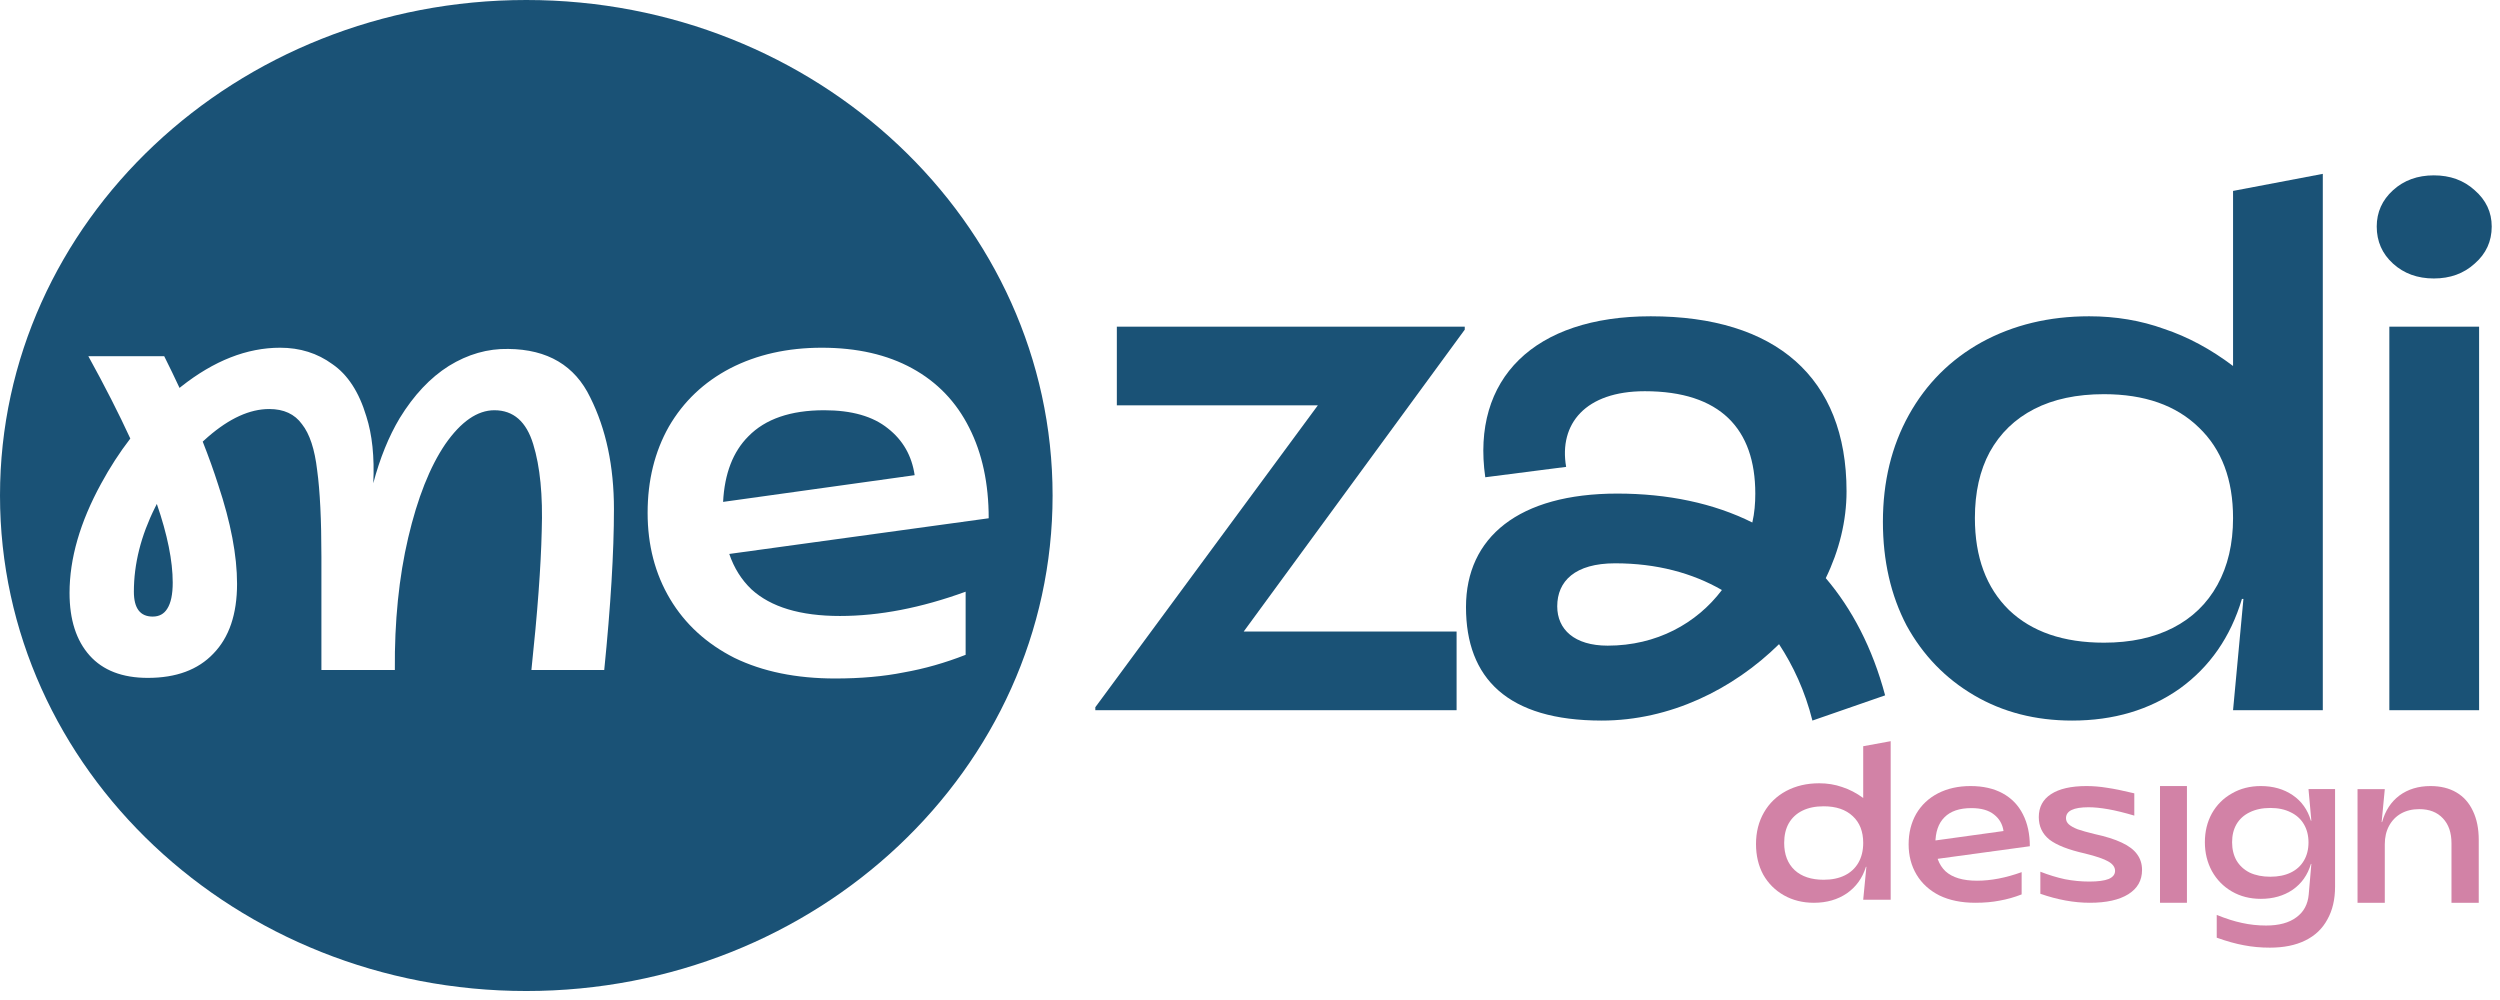 <?xml version="1.0" encoding="utf-8"?>
<svg xmlns="http://www.w3.org/2000/svg" fill="none" height="100%" overflow="visible" preserveAspectRatio="none" style="display: block;" viewBox="0 0 280 112" width="100%">
<g clip-path="url(#clip0_0_155)" id="Mezadi Design logo 2">
<path d="M58.945 0C91.499 0 117.89 24.847 117.89 55.497C117.89 86.147 91.499 110.993 58.945 110.993C26.39 110.993 0 86.146 0 55.497C2.42204e-05 24.847 26.39 0 58.945 0ZM92.041 38.945C88.19 38.945 84.768 39.715 81.777 41.256C78.832 42.797 76.543 44.972 74.912 47.782C73.325 50.591 72.533 53.809 72.533 57.434C72.533 61.059 73.371 64.276 75.048 67.087C76.724 69.896 79.126 72.094 82.253 73.68C85.425 75.22 89.186 75.99 93.537 75.991C96.391 75.991 98.952 75.764 101.218 75.311C103.529 74.903 105.84 74.246 108.151 73.34V66.27C103.166 68.084 98.476 68.99 94.081 68.99C89.639 68.99 86.331 67.993 84.156 65.999C83.035 64.925 82.209 63.606 81.678 62.042L110.734 58.046C110.734 54.149 110.009 50.773 108.559 47.918C107.109 45.018 104.979 42.797 102.169 41.256C99.36 39.715 95.984 38.945 92.041 38.945ZM31.376 38.945C27.66 38.945 23.967 40.395 20.296 43.295C20.233 43.346 20.171 43.397 20.108 43.447C19.57 42.292 18.999 41.108 18.393 39.897H9.896C11.738 43.237 13.303 46.311 14.595 49.117C13.395 50.676 12.304 52.361 11.323 54.171C8.967 58.477 7.789 62.555 7.789 66.407C7.789 69.398 8.537 71.731 10.032 73.408C11.528 75.085 13.703 75.923 16.558 75.923C19.73 75.923 22.177 75.017 23.899 73.204C25.666 71.391 26.55 68.786 26.55 65.387C26.55 62.215 25.847 58.521 24.442 54.307C23.95 52.763 23.37 51.148 22.704 49.461C22.896 49.282 23.09 49.108 23.287 48.937C25.689 46.853 27.977 45.811 30.153 45.811C31.784 45.811 33.008 46.377 33.823 47.51C34.684 48.597 35.251 50.32 35.523 52.676C35.84 54.987 35.998 58.227 35.998 62.396V75.039H44.223C44.178 69.601 44.676 64.662 45.719 60.221C46.761 55.78 48.143 52.291 49.865 49.753C51.633 47.215 53.468 45.947 55.371 45.947C57.501 45.947 58.951 47.215 59.721 49.753C60.491 52.245 60.809 55.485 60.673 59.473C60.582 63.461 60.197 68.65 59.517 75.039H67.674C68.4 67.834 68.762 61.83 68.762 57.026C68.762 52.223 67.878 48.053 66.111 44.519C64.389 40.939 61.33 39.127 56.934 39.081C54.623 39.036 52.403 39.67 50.273 40.984C48.188 42.298 46.353 44.247 44.767 46.83C43.534 48.897 42.549 51.326 41.809 54.119C41.946 51.17 41.687 48.672 41.028 46.626C40.213 43.907 38.944 41.959 37.222 40.78C35.545 39.557 33.597 38.945 31.376 38.945ZM17.566 56.441C18.751 59.886 19.345 62.822 19.345 65.251C19.345 66.565 19.141 67.54 18.733 68.174C18.37 68.763 17.826 69.057 17.101 69.057C15.697 69.057 14.994 68.129 14.994 66.27C14.994 63.144 15.787 59.995 17.373 56.822C17.437 56.694 17.502 56.568 17.566 56.441ZM92.313 45.947C95.394 45.947 97.774 46.626 99.451 47.986C101.127 49.3 102.124 51.044 102.441 53.22L80.987 56.212C81.15 53.04 82.094 50.592 83.817 48.869C85.719 46.921 88.552 45.947 92.313 45.947Z" fill="#1A5276" id="Vector"/>
<path d="M267.606 36.589H277.659V79.543H267.606V36.589ZM272.591 31.189C270.763 31.189 269.24 30.635 268.021 29.527C266.803 28.42 266.194 27.035 266.194 25.373C266.194 23.767 266.803 22.41 268.021 21.302C269.24 20.194 270.763 19.64 272.591 19.64C274.419 19.64 275.942 20.194 277.161 21.302C278.435 22.41 279.072 23.767 279.072 25.373C279.072 27.035 278.435 28.42 277.161 29.527C275.942 30.635 274.419 31.189 272.591 31.189Z" fill="#1A5276" id="Vector_2"/>
<path d="M232.072 80.704C227.974 80.704 224.318 79.762 221.106 77.879C217.893 75.996 215.373 73.393 213.545 70.069C211.773 66.691 210.886 62.813 210.886 58.438C210.886 53.951 211.856 49.963 213.794 46.474C215.733 42.984 218.447 40.27 221.936 38.332C225.481 36.393 229.497 35.424 233.983 35.424C236.974 35.424 239.771 35.895 242.375 36.836C245.033 37.722 247.609 39.107 250.102 40.99V21.383L260.154 19.472V79.541H250.102L251.264 67.078H251.098C249.824 71.343 247.498 74.694 244.12 77.131C240.741 79.513 236.725 80.704 232.072 80.704ZM235.645 71.98C238.636 71.98 241.212 71.426 243.371 70.319C245.532 69.211 247.194 67.605 248.356 65.5C249.52 63.395 250.102 60.903 250.102 58.023C250.102 53.702 248.828 50.323 246.279 47.886C243.731 45.394 240.187 44.148 235.645 44.148C232.599 44.148 229.995 44.702 227.835 45.809C225.675 46.917 224.014 48.523 222.85 50.628C221.743 52.677 221.188 55.142 221.188 58.023C221.188 62.398 222.462 65.832 225.01 68.325C227.558 70.762 231.103 71.98 235.645 71.98Z" fill="#1A5276" id="Vector_3"/>
<path d="M179.395 80.704C168.844 80.704 164.191 75.969 164.191 67.993C164.191 60.183 170.09 55.281 181.14 55.281C186.789 55.281 191.941 56.361 196.261 58.521C196.51 57.441 196.593 56.361 196.593 55.281C196.593 48.053 192.688 43.816 184.214 43.816C177.567 43.816 174.576 47.471 175.407 52.29L166.351 53.453C164.772 42.403 171.835 35.424 184.878 35.424C198.836 35.424 206.813 42.237 206.813 55.032C206.813 58.355 205.982 61.679 204.486 64.752C207.394 68.159 209.72 72.562 211.133 77.88L202.991 80.704C202.16 77.381 200.831 74.556 199.252 72.147C194.101 77.215 187.039 80.704 179.395 80.704ZM174.41 67.91C174.41 70.486 176.321 72.313 180.06 72.313C185.543 72.313 190.03 69.82 192.854 66.082C189.531 64.171 185.543 63.091 180.891 63.091C176.404 63.091 174.41 65.085 174.41 67.91Z" fill="#1A5276" id="Vector_4"/>
<path d="M122.676 79.209L147.601 45.394H125.086V36.587H164.052V36.92L139.293 70.734H163.138V79.541H122.676V79.209Z" fill="#1A5276" id="Vector_5"/>
<path d="M264.044 88.382H267.097L266.744 92.075H266.794C267.147 90.795 267.795 89.802 268.737 89.096C269.696 88.39 270.857 88.038 272.219 88.038C273.346 88.038 274.313 88.276 275.121 88.752C275.928 89.227 276.542 89.917 276.963 90.82C277.4 91.722 277.619 92.805 277.619 94.069V101.11H274.566V94.438C274.566 93.257 274.246 92.329 273.607 91.656C272.967 90.967 272.085 90.623 270.957 90.623C270.184 90.623 269.502 90.787 268.914 91.115C268.342 91.443 267.896 91.903 267.576 92.493C267.257 93.084 267.097 93.773 267.097 94.561V101.11H264.044V88.382Z" fill="#D282A6" id="Vector_6"/>
<path d="M254.224 106.137C253.208 106.137 252.241 106.048 251.323 105.87C250.421 105.708 249.405 105.425 248.274 105.02V102.469C249.307 102.89 250.249 103.19 251.102 103.368C251.97 103.562 252.872 103.659 253.807 103.659C255.249 103.659 256.38 103.352 257.199 102.736C258.019 102.137 258.478 101.286 258.576 100.185L258.871 96.759H258.822C258.462 97.991 257.781 98.954 256.781 99.651C255.781 100.331 254.593 100.671 253.216 100.671C252.003 100.671 250.922 100.396 249.971 99.845C249.02 99.294 248.274 98.533 247.733 97.561C247.209 96.589 246.946 95.513 246.946 94.33C246.946 93.131 247.209 92.055 247.733 91.099C248.274 90.144 249.02 89.398 249.971 88.864C250.922 88.313 252.003 88.038 253.216 88.038C254.593 88.038 255.781 88.378 256.781 89.058C257.781 89.738 258.462 90.694 258.822 91.925H258.871L258.552 88.378H261.527V99.31C261.527 100.736 261.24 101.958 260.666 102.979C260.109 104.016 259.281 104.801 258.183 105.336C257.101 105.87 255.781 106.137 254.224 106.137ZM254.274 98.193C255.158 98.193 255.921 98.039 256.56 97.731C257.199 97.424 257.691 96.978 258.035 96.395C258.38 95.812 258.552 95.132 258.552 94.354C258.552 93.577 258.38 92.897 258.035 92.313C257.691 91.731 257.199 91.285 256.56 90.978C255.921 90.653 255.158 90.491 254.274 90.491C253.388 90.491 252.618 90.653 251.962 90.978C251.323 91.285 250.831 91.731 250.487 92.313C250.159 92.88 249.995 93.553 249.995 94.33C249.995 95.107 250.159 95.787 250.487 96.371C250.831 96.954 251.323 97.407 251.962 97.731C252.618 98.039 253.388 98.193 254.274 98.193Z" fill="#D282A6" id="Vector_7"/>
<path d="M241.921 101.11V88.038H244.937V101.11H241.921Z" fill="#D282A6" id="Vector_8"/>
<path d="M234.065 101.11C232.299 101.11 230.45 100.774 228.519 100.102V97.632C229.46 98 230.376 98.279 231.267 98.471C232.175 98.647 233.083 98.735 233.991 98.735C234.965 98.735 235.691 98.639 236.17 98.447C236.649 98.24 236.888 97.935 236.888 97.536C236.888 97.12 236.632 96.768 236.12 96.48C235.625 96.193 234.758 95.897 233.521 95.593C231.671 95.177 230.343 94.658 229.534 94.034C228.741 93.394 228.345 92.555 228.345 91.516C228.345 90.396 228.799 89.541 229.707 88.949C230.632 88.342 231.96 88.038 233.694 88.038C234.437 88.038 235.196 88.102 235.972 88.229C236.764 88.342 237.788 88.549 239.042 88.853V91.348C237.903 91.012 236.921 90.772 236.096 90.628C235.27 90.484 234.544 90.412 233.917 90.412C232.233 90.412 231.391 90.82 231.391 91.636C231.391 91.907 231.498 92.139 231.713 92.331C231.927 92.523 232.258 92.707 232.703 92.882C233.166 93.042 233.793 93.218 234.585 93.41C235.84 93.682 236.855 94.002 237.631 94.37C238.423 94.738 239.001 95.177 239.364 95.689C239.727 96.185 239.909 96.768 239.909 97.44C239.909 98.607 239.397 99.51 238.374 100.15C237.35 100.79 235.914 101.11 234.065 101.11Z" fill="#D282A6" id="Vector_9"/>
<path d="M221.231 101.11C219.685 101.11 218.348 100.838 217.221 100.294C216.11 99.734 215.256 98.959 214.66 97.968C214.065 96.976 213.766 95.841 213.766 94.562C213.766 93.282 214.049 92.147 214.612 91.156C215.192 90.165 216.005 89.397 217.052 88.853C218.114 88.309 219.33 88.038 220.699 88.038C222.1 88.038 223.299 88.309 224.298 88.853C225.296 89.397 226.053 90.18 226.568 91.204C227.084 92.211 227.341 93.402 227.341 94.778L216.279 96.289L216.255 94.202L224.394 93.075C224.282 92.307 223.927 91.692 223.332 91.228C222.736 90.748 221.891 90.508 220.796 90.508C219.459 90.508 218.453 90.852 217.776 91.54C217.1 92.211 216.762 93.195 216.762 94.49C216.762 95.833 217.14 96.864 217.897 97.584C218.67 98.287 219.845 98.639 221.424 98.639C222.986 98.639 224.652 98.319 226.424 97.68V100.174C225.602 100.494 224.781 100.726 223.96 100.87C223.155 101.03 222.245 101.11 221.231 101.11Z" fill="#D282A6" id="Vector_10"/>
<path d="M203.16 101.111C201.905 101.111 200.786 100.833 199.802 100.276C198.819 99.72 198.047 98.95 197.487 97.968C196.945 96.969 196.673 95.823 196.673 94.53C196.673 93.203 196.971 92.024 197.564 90.993C198.157 89.962 198.988 89.16 200.057 88.587C201.142 88.013 202.371 87.727 203.744 87.727C204.66 87.727 205.517 87.866 206.314 88.145C207.127 88.406 207.916 88.816 208.679 89.372V83.576L211.756 83.012V100.768H208.679L209.035 97.084H208.984C208.594 98.344 207.882 99.335 206.847 100.055C205.813 100.759 204.584 101.111 203.16 101.111ZM204.253 98.533C205.169 98.533 205.958 98.369 206.619 98.041C207.28 97.714 207.789 97.239 208.145 96.617C208.501 95.995 208.679 95.258 208.679 94.407C208.679 93.129 208.289 92.131 207.509 91.41C206.729 90.674 205.644 90.305 204.253 90.305C203.321 90.305 202.524 90.469 201.863 90.797C201.201 91.124 200.693 91.599 200.336 92.221C199.997 92.827 199.828 93.555 199.828 94.407C199.828 95.7 200.217 96.715 200.998 97.452C201.778 98.172 202.863 98.533 204.253 98.533Z" fill="#D282A6" id="Vector_11"/>
</g>
<defs>
<clipPath id="clip0_0_155">
<rect fill="white" height="111.111" width="279.537"/>
</clipPath>
</defs>
</svg>